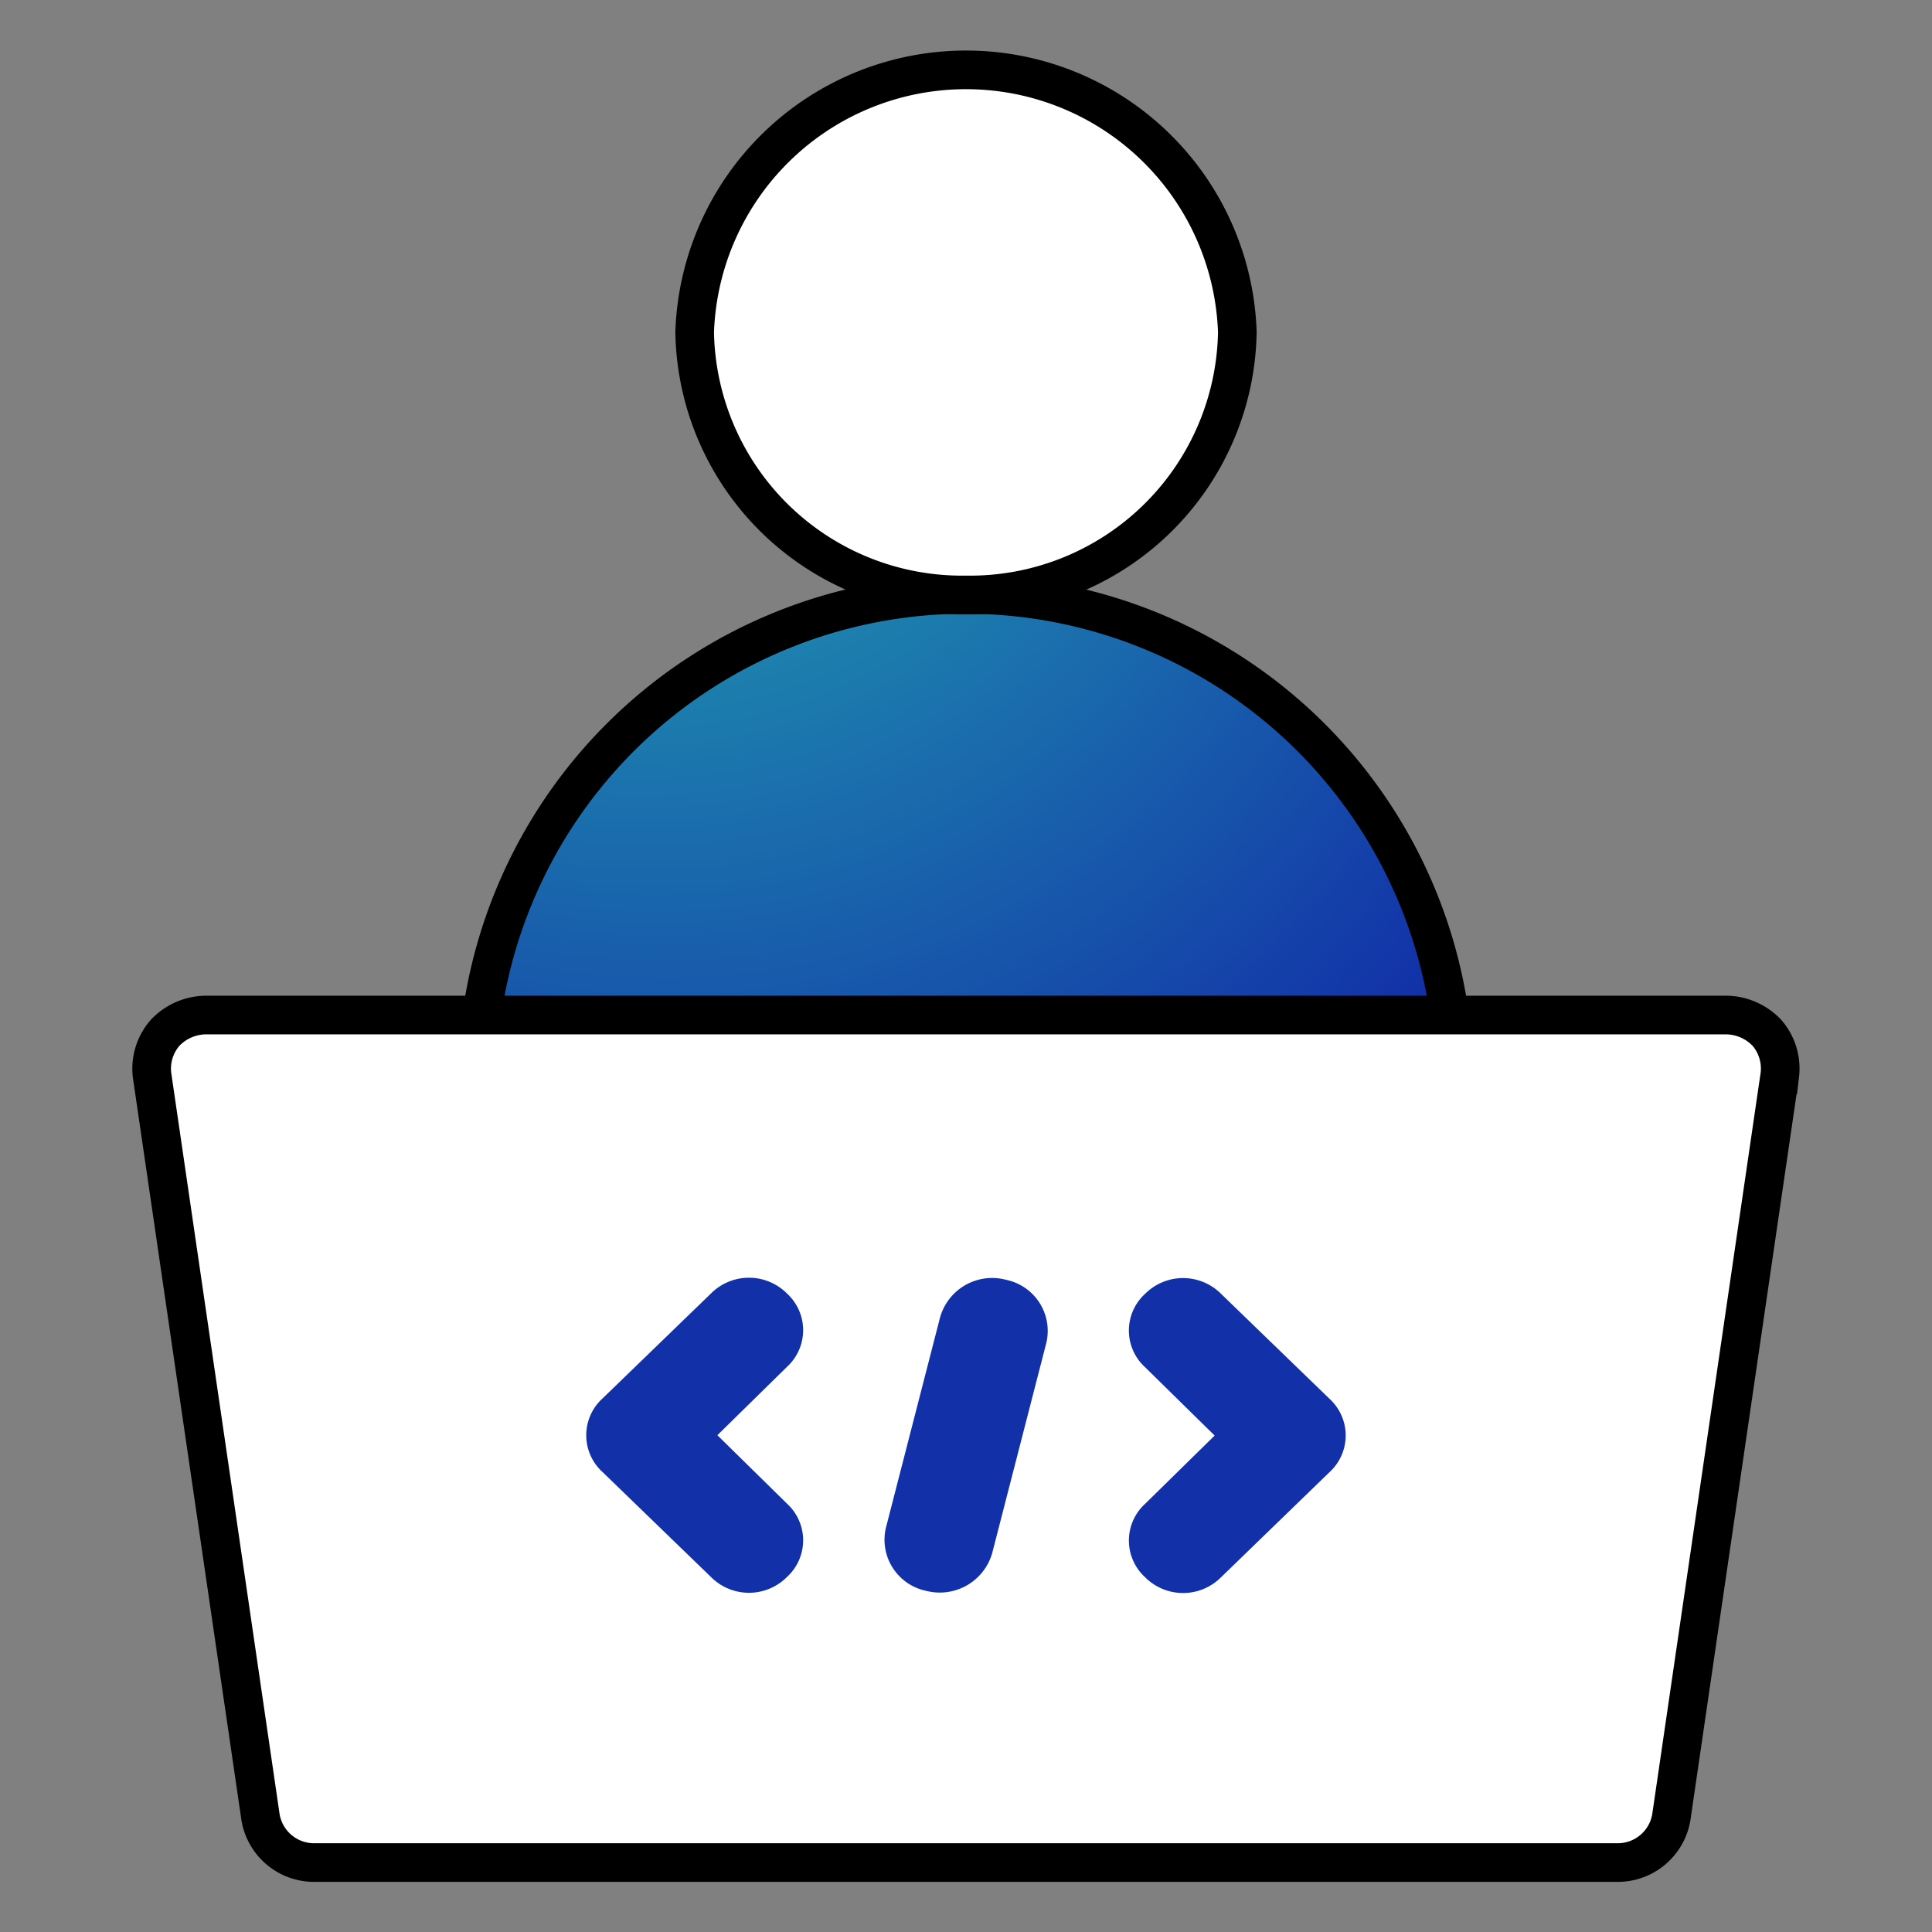 <svg xmlns="http://www.w3.org/2000/svg" xmlns:xlink="http://www.w3.org/1999/xlink" width="50" height="50" viewBox="0 0 50 50">
  <rect x="0" y="0" width="50" height="50" fill="#808080" stroke="none"/>
  <defs>
    <radialGradient id="radial-gradient" cx="0.879" cy="0" r="0.875" gradientTransform="matrix(0.564, -0.826, 0.974, 0.665, -0.269, 0.58)" gradientUnits="objectBoundingBox">
      <stop offset="0" stop-color="#29d9b4"/>
      <stop offset="1" stop-color="#1231a8"/>
    </radialGradient>
  </defs>
  <g id="_020-web_development" data-name="020-web development" transform="translate(0 3.594)">
    <g id="Grupo_4138" data-name="Grupo 4138" transform="translate(3.922)">
      <g id="Grupo_3480" data-name="Grupo 3480" transform="translate(8.439 11.799)">
        <g id="Grupo_3479" data-name="Grupo 3479" transform="translate(0 0)">
          <path id="Caminho_5031" data-name="Caminho 5031" d="M121,177.191h25.279V166.315H121Zm1.4-13.6h22.47a1.382,1.382,0,0,0,1.4-1.36,12.646,12.646,0,0,0-25.279,0A1.382,1.382,0,0,0,122.4,163.6Z" transform="translate(-121 -150)" stroke="#000" stroke-width="1" fill="url(#radial-gradient)"/>
        </g>
      </g>
      <g id="Grupo_3482" data-name="Grupo 3482" transform="translate(0 -1.797)">
        <g id="Grupo_3481" data-name="Grupo 3481">
          <path id="Caminho_5032" data-name="Caminho 5032" d="M72.676,24.934a1.473,1.473,0,0,0-1.067-.462H32.285a1.473,1.473,0,0,0-1.067.462,1.414,1.414,0,0,0-.337,1.088L33.69,45.237a1.406,1.406,0,0,0,1.4,1.169H68.8a1.406,1.406,0,0,0,1.4-1.169l2.809-19.215A1.413,1.413,0,0,0,72.676,24.934ZM51.947,13.6a6.92,6.92,0,0,0,7.022-6.8,7.026,7.026,0,0,0-14.044,0A6.92,6.92,0,0,0,51.947,13.6Z" transform="translate(-30.869 0)" fill="#fff" stroke="#000" stroke-width="1"/>
          <path id="Caminho_5051" data-name="Caminho 5051" d="M46.11,34.694a1.286,1.286,0,0,1,0,1.9,1.388,1.388,0,0,1-1.966,0l-2.809-2.719a1.286,1.286,0,0,1,0-1.9l2.809-2.719a1.389,1.389,0,0,1,1.966,0,1.286,1.286,0,0,1,0,1.9l-1.8,1.768Zm6.713-4.16-1.4,5.438a1.411,1.411,0,0,1-1.713.979,1.35,1.35,0,0,1-1.039-1.631l1.4-5.438a1.4,1.4,0,0,1,1.713-.979A1.35,1.35,0,0,1,52.823,30.534Zm7.331,3.344L57.345,36.6a1.388,1.388,0,0,1-1.966,0,1.286,1.286,0,0,1,0-1.9l1.8-1.767-1.8-1.768a1.285,1.285,0,0,1,0-1.9,1.389,1.389,0,0,1,1.966,0l2.809,2.719A1.285,1.285,0,0,1,60.154,33.878Z" transform="translate(-29.666 2.422)" fill="#1231a8"/>
        </g>
      </g>
    </g>
    <rect id="_50x50" data-name="50x50" width="50" height="50" transform="translate(0 -3.594)" fill="none"/>
  </g>
</svg>
